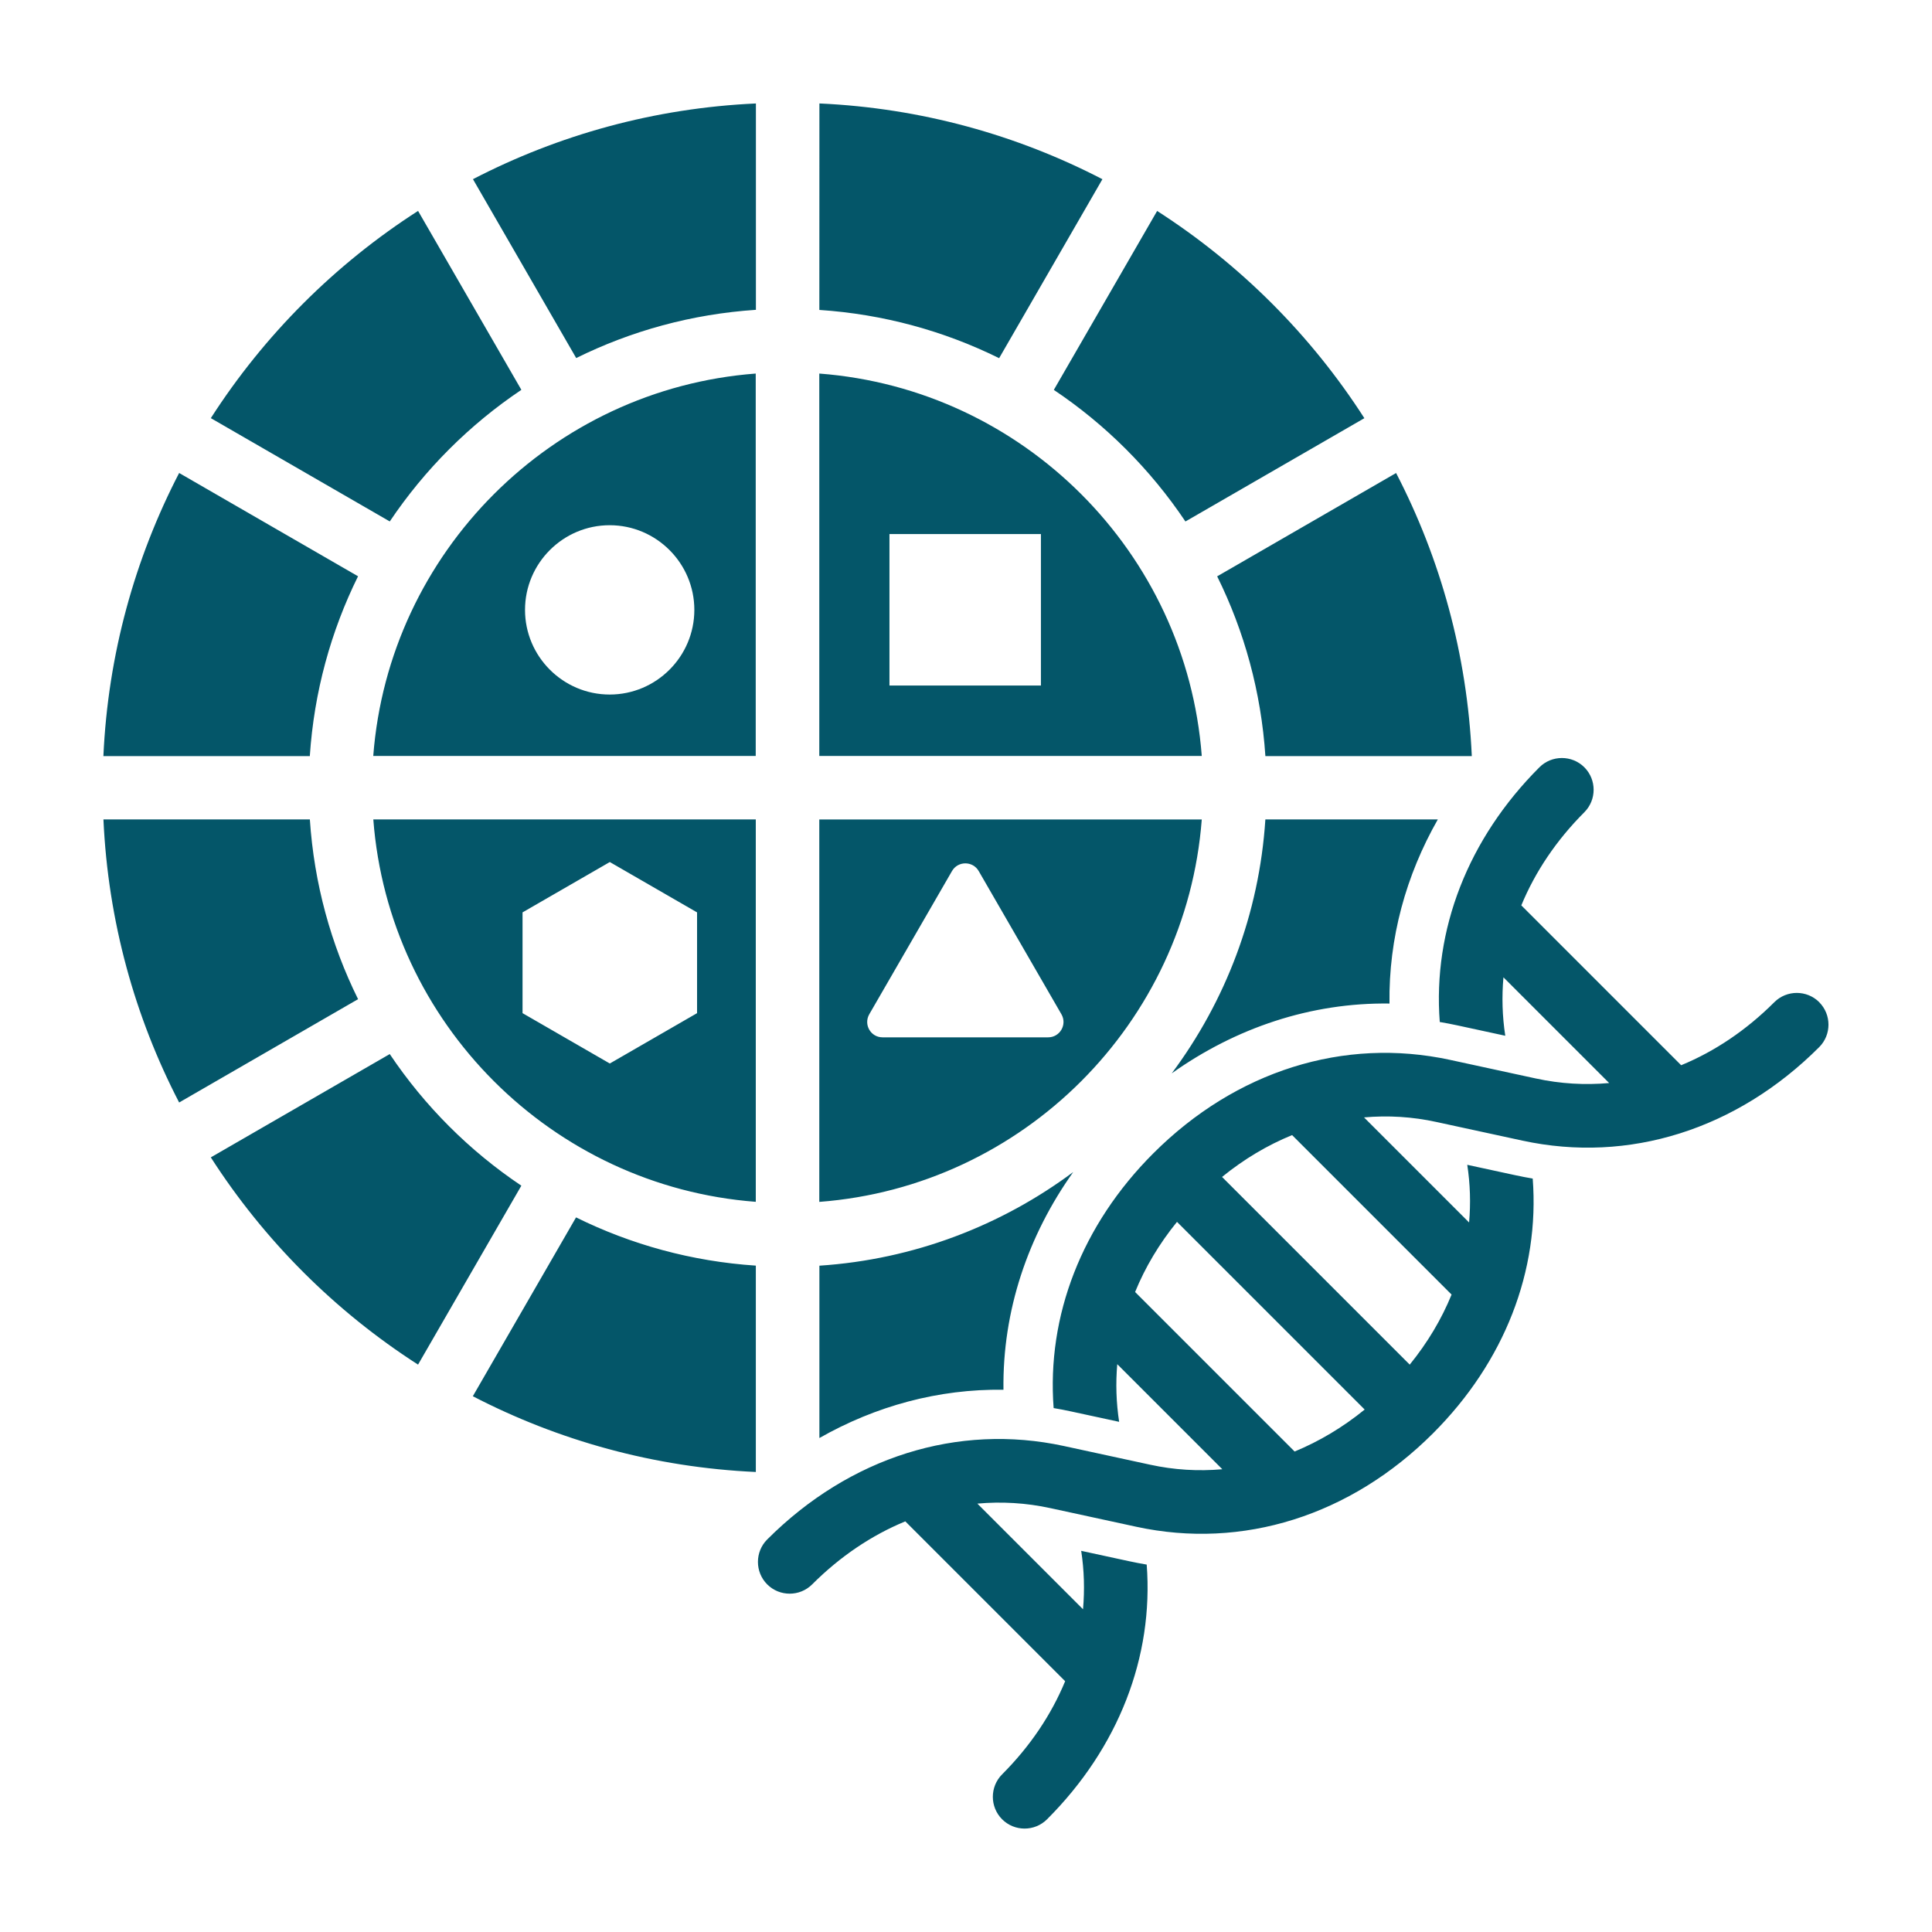 <svg xmlns="http://www.w3.org/2000/svg" viewBox="0 0 128 128" version="1.1" height="128pt" width="128pt">
 <path fill-rule="evenodd" fill="#045669" d="m120.53 66.398c-0.82-0.82-2.156-0.82-2.977 0-1.859 1.859-3.953 3.262-6.172 4.176l-10.59-10.59c0.914-2.215 2.316-4.309 4.176-6.172 0.82-0.82 0.82-2.156 0-2.977-0.82-0.82-2.156-0.82-2.977 0-4.738 4.738-7.07 10.766-6.602 16.875 0.391 0.066 0.785 0.141 1.18 0.227l3.16 0.684c-0.199-1.297-0.234-2.59-0.121-3.871l7.004 7.004c-1.605 0.145-3.234 0.051-4.852-0.301l-5.691-1.234c-7.031-1.523-14.195 0.73-19.66 6.195-4.738 4.738-7.066 10.766-6.602 16.875 0.391 0.066 0.785 0.141 1.176 0.227l3.164 0.684c-0.195-1.273-0.234-2.555-0.125-3.82l6.961 6.961c-1.59 0.141-3.199 0.047-4.801-0.305l-5.695-1.234c-7.031-1.523-14.195 0.73-19.656 6.191-0.82 0.82-0.82 2.156 0 2.977 0.82 0.82 2.156 0.82 2.977 0 1.859-1.859 3.953-3.262 6.172-4.176l10.59 10.59c-0.914 2.215-2.316 4.309-4.176 6.172-0.82 0.82-0.82 2.156 0 2.977 0.82 0.82 2.156 0.82 2.977 0 4.738-4.738 7.066-10.766 6.602-16.875-0.391-0.066-0.785-0.141-1.18-0.227l-3.16-0.684c0.199 1.289 0.234 2.586 0.121 3.871l-7-7c1.605-0.145 3.231-0.051 4.844 0.301l5.691 1.234c7.031 1.523 14.195-0.73 19.656-6.195 4.738-4.738 7.07-10.77 6.602-16.875-0.391-0.066-0.785-0.141-1.176-0.227l-3.16-0.684c0.195 1.273 0.234 2.555 0.121 3.82l-6.961-6.961c1.59-0.141 3.203-0.047 4.805 0.305l5.695 1.234c7.031 1.523 14.195-0.73 19.656-6.195 0.82-0.82 0.82-2.156 0-2.977zm-45.324 19.195c0.664-1.629 1.594-3.191 2.773-4.641l12.434 12.434c-1.449 1.18-3.016 2.109-4.641 2.781l-10.57-10.57zm20.965 0.176c-0.664 1.629-1.594 3.191-2.773 4.641l-12.434-12.434c1.449-1.18 3.012-2.109 4.641-2.773zm-64.836-73.898c5.66-2.93 12.012-4.711 18.746-5.016v13.672c-4.25 0.281-8.273 1.398-11.906 3.195zm-5.512 22.676-11.855-6.844c3.535-5.504 8.227-10.195 13.73-13.73l6.844 11.855c-3.441 2.309-6.41 5.281-8.719 8.719zm-5.297 15.547h-13.676c0.305-6.738 2.086-13.098 5.019-18.758l11.852 6.844c-1.797 3.637-2.914 7.664-3.195 11.914zm3.195 16.105-11.852 6.844c-2.934-5.66-4.711-12.016-5.016-18.754h13.676c0.281 4.25 1.398 8.281 3.195 11.91zm10.82 12.355-6.844 11.855c-5.504-3.535-10.195-8.227-13.73-13.73l11.855-6.844c2.309 3.441 5.273 6.41 8.719 8.719zm3.625 2.102c3.637 1.797 7.66 2.914 11.91 3.195v13.672c-6.738-0.305-13.09-2.086-18.75-5.019l6.84-11.852zm16.121 14.609v-11.41c6.273-0.414 12.055-2.66 16.816-6.203-2.996 4.215-4.691 9.176-4.621 14.422-4.309-0.059-8.469 1.078-12.195 3.199zm29.547-40.977h11.426c-2.106 3.695-3.262 7.852-3.203 12.199-5.195-0.07-10.176 1.602-14.426 4.625 3.551-4.762 5.797-10.551 6.203-16.824zm-3.191-16.105 11.852-6.844c2.934 5.66 4.711 12.016 5.016 18.754h-13.676c-0.281-4.25-1.398-8.281-3.195-11.91zm-10.824-12.352 6.844-11.855c5.504 3.535 10.195 8.227 13.73 13.73l-11.855 6.844c-2.309-3.441-5.273-6.41-8.719-8.719zm-3.625-2.102c-3.637-1.797-7.66-2.914-11.91-3.195l0.004-13.68c6.738 0.305 13.09 2.086 18.75 5.019l-6.84 11.852zm-16.125 1.02c-13.496 1.023-24.309 11.836-25.34 25.336h25.34zm-9.676 21.266c-3.09 0-5.609-2.519-5.609-5.609s2.519-5.609 5.609-5.609c3.09 0 5.609 2.519 5.609 5.609s-2.519 5.609-5.609 5.609zm13.887-21.266v25.336h25.34c-1.023-13.5-11.828-24.309-25.34-25.336zm14.684 20.668h-10.035v-10.035h10.035zm10.656 8.875h-25.34v25.336c13.504-1.023 24.309-11.836 25.34-25.336zm-10.195 14.434h-10.953c-0.785 0-1.273-0.844-0.879-1.531l5.481-9.488c0.391-0.676 1.375-0.676 1.766 0l5.481 9.488c0.395 0.68-0.094 1.531-0.879 1.531zm-19.352 10.898v-25.336h-25.34c1.023 13.5 11.84 24.309 25.34 25.336zm-15.453-19.176 5.781-3.336 5.781 3.336v6.676l-5.781 3.336-5.781-3.336z"></path>
</svg>
